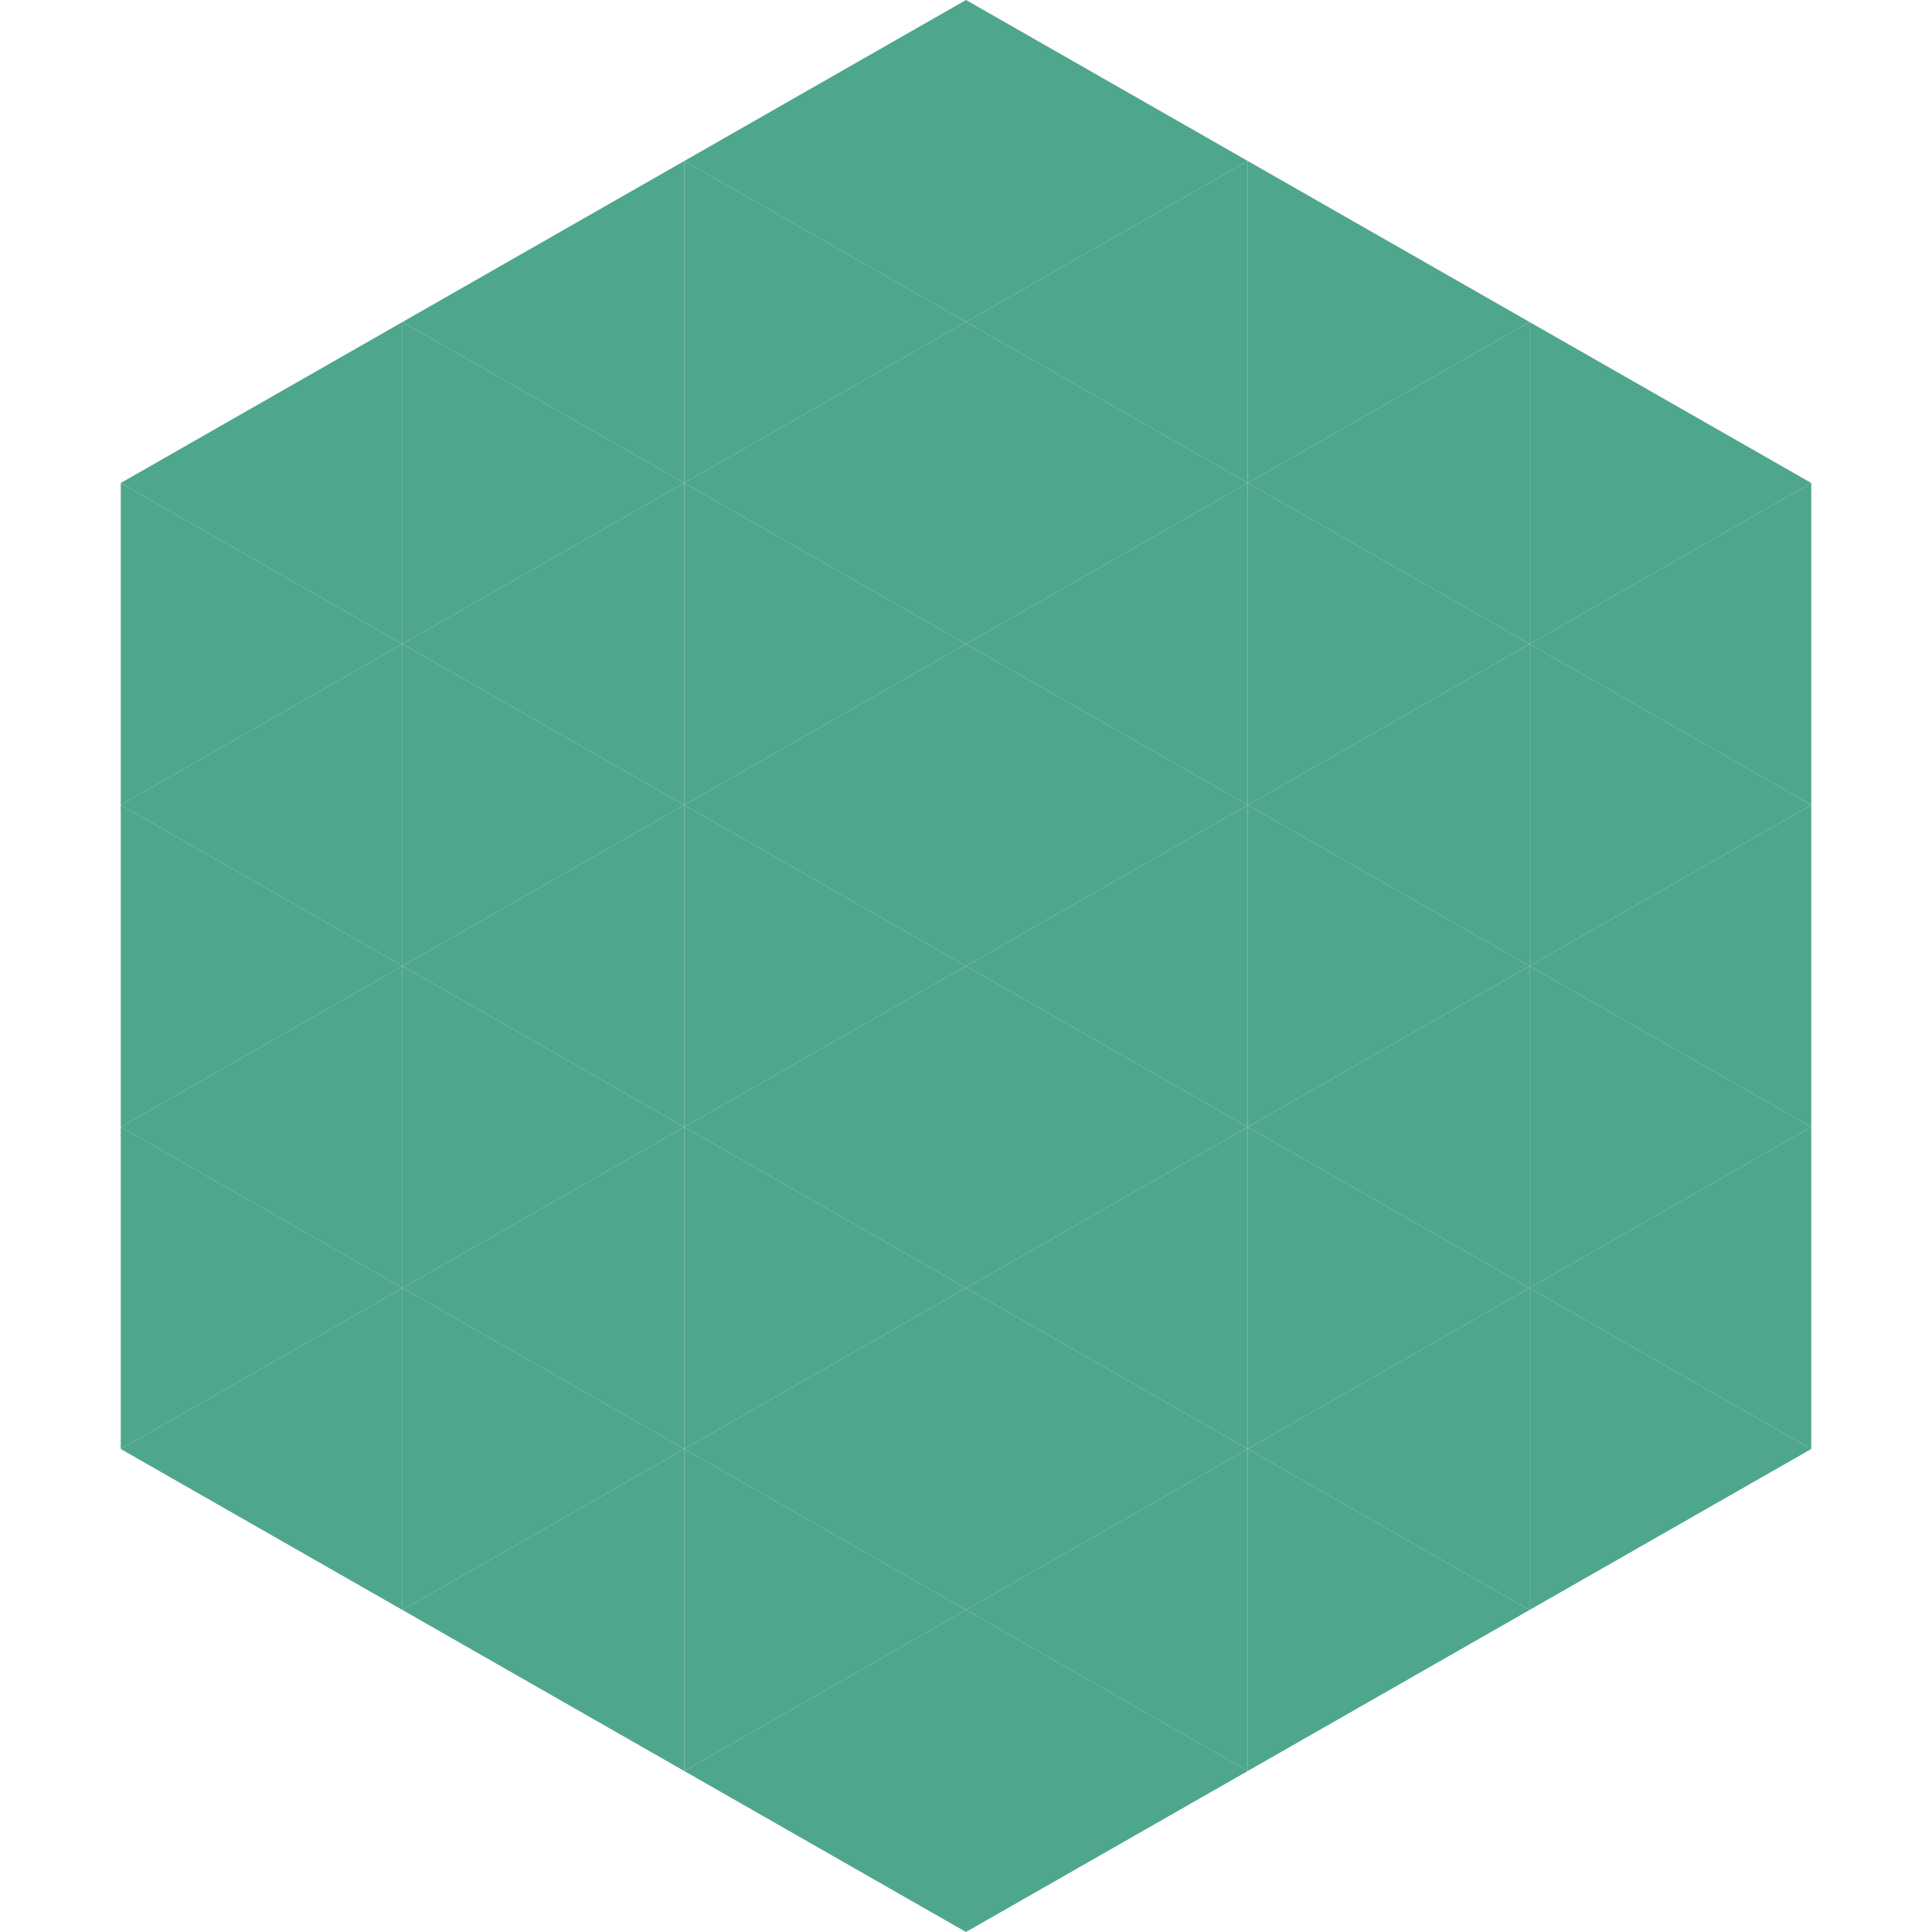 <?xml version="1.0"?>
<!-- Generated by SVGo -->
<svg width="240" height="240"
     xmlns="http://www.w3.org/2000/svg"
     xmlns:xlink="http://www.w3.org/1999/xlink">
<polygon points="50,40 15,60 50,80" style="fill:rgb(78,166,141)" />
<polygon points="190,40 225,60 190,80" style="fill:rgb(78,166,141)" />
<polygon points="15,60 50,80 15,100" style="fill:rgb(78,166,141)" />
<polygon points="225,60 190,80 225,100" style="fill:rgb(78,166,141)" />
<polygon points="50,80 15,100 50,120" style="fill:rgb(78,166,141)" />
<polygon points="190,80 225,100 190,120" style="fill:rgb(78,166,141)" />
<polygon points="15,100 50,120 15,140" style="fill:rgb(78,166,141)" />
<polygon points="225,100 190,120 225,140" style="fill:rgb(78,166,141)" />
<polygon points="50,120 15,140 50,160" style="fill:rgb(78,166,141)" />
<polygon points="190,120 225,140 190,160" style="fill:rgb(78,166,141)" />
<polygon points="15,140 50,160 15,180" style="fill:rgb(78,166,141)" />
<polygon points="225,140 190,160 225,180" style="fill:rgb(78,166,141)" />
<polygon points="50,160 15,180 50,200" style="fill:rgb(78,166,141)" />
<polygon points="190,160 225,180 190,200" style="fill:rgb(78,166,141)" />
<polygon points="15,180 50,200 15,220" style="fill:rgb(255,255,255); fill-opacity:0" />
<polygon points="225,180 190,200 225,220" style="fill:rgb(255,255,255); fill-opacity:0" />
<polygon points="50,0 85,20 50,40" style="fill:rgb(255,255,255); fill-opacity:0" />
<polygon points="190,0 155,20 190,40" style="fill:rgb(255,255,255); fill-opacity:0" />
<polygon points="85,20 50,40 85,60" style="fill:rgb(78,166,141)" />
<polygon points="155,20 190,40 155,60" style="fill:rgb(78,166,141)" />
<polygon points="50,40 85,60 50,80" style="fill:rgb(78,166,141)" />
<polygon points="190,40 155,60 190,80" style="fill:rgb(78,166,141)" />
<polygon points="85,60 50,80 85,100" style="fill:rgb(78,166,141)" />
<polygon points="155,60 190,80 155,100" style="fill:rgb(78,166,141)" />
<polygon points="50,80 85,100 50,120" style="fill:rgb(78,166,141)" />
<polygon points="190,80 155,100 190,120" style="fill:rgb(78,166,141)" />
<polygon points="85,100 50,120 85,140" style="fill:rgb(78,166,141)" />
<polygon points="155,100 190,120 155,140" style="fill:rgb(78,166,141)" />
<polygon points="50,120 85,140 50,160" style="fill:rgb(78,166,141)" />
<polygon points="190,120 155,140 190,160" style="fill:rgb(78,166,141)" />
<polygon points="85,140 50,160 85,180" style="fill:rgb(78,166,141)" />
<polygon points="155,140 190,160 155,180" style="fill:rgb(78,166,141)" />
<polygon points="50,160 85,180 50,200" style="fill:rgb(78,166,141)" />
<polygon points="190,160 155,180 190,200" style="fill:rgb(78,166,141)" />
<polygon points="85,180 50,200 85,220" style="fill:rgb(78,166,141)" />
<polygon points="155,180 190,200 155,220" style="fill:rgb(78,166,141)" />
<polygon points="120,0 85,20 120,40" style="fill:rgb(78,166,141)" />
<polygon points="120,0 155,20 120,40" style="fill:rgb(78,166,141)" />
<polygon points="85,20 120,40 85,60" style="fill:rgb(78,166,141)" />
<polygon points="155,20 120,40 155,60" style="fill:rgb(78,166,141)" />
<polygon points="120,40 85,60 120,80" style="fill:rgb(78,166,141)" />
<polygon points="120,40 155,60 120,80" style="fill:rgb(78,166,141)" />
<polygon points="85,60 120,80 85,100" style="fill:rgb(78,166,141)" />
<polygon points="155,60 120,80 155,100" style="fill:rgb(78,166,141)" />
<polygon points="120,80 85,100 120,120" style="fill:rgb(78,166,141)" />
<polygon points="120,80 155,100 120,120" style="fill:rgb(78,166,141)" />
<polygon points="85,100 120,120 85,140" style="fill:rgb(78,166,141)" />
<polygon points="155,100 120,120 155,140" style="fill:rgb(78,166,141)" />
<polygon points="120,120 85,140 120,160" style="fill:rgb(78,166,141)" />
<polygon points="120,120 155,140 120,160" style="fill:rgb(78,166,141)" />
<polygon points="85,140 120,160 85,180" style="fill:rgb(78,166,141)" />
<polygon points="155,140 120,160 155,180" style="fill:rgb(78,166,141)" />
<polygon points="120,160 85,180 120,200" style="fill:rgb(78,166,141)" />
<polygon points="120,160 155,180 120,200" style="fill:rgb(78,166,141)" />
<polygon points="85,180 120,200 85,220" style="fill:rgb(78,166,141)" />
<polygon points="155,180 120,200 155,220" style="fill:rgb(78,166,141)" />
<polygon points="120,200 85,220 120,240" style="fill:rgb(78,166,141)" />
<polygon points="120,200 155,220 120,240" style="fill:rgb(78,166,141)" />
<polygon points="85,220 120,240 85,260" style="fill:rgb(255,255,255); fill-opacity:0" />
<polygon points="155,220 120,240 155,260" style="fill:rgb(255,255,255); fill-opacity:0" />
</svg>
